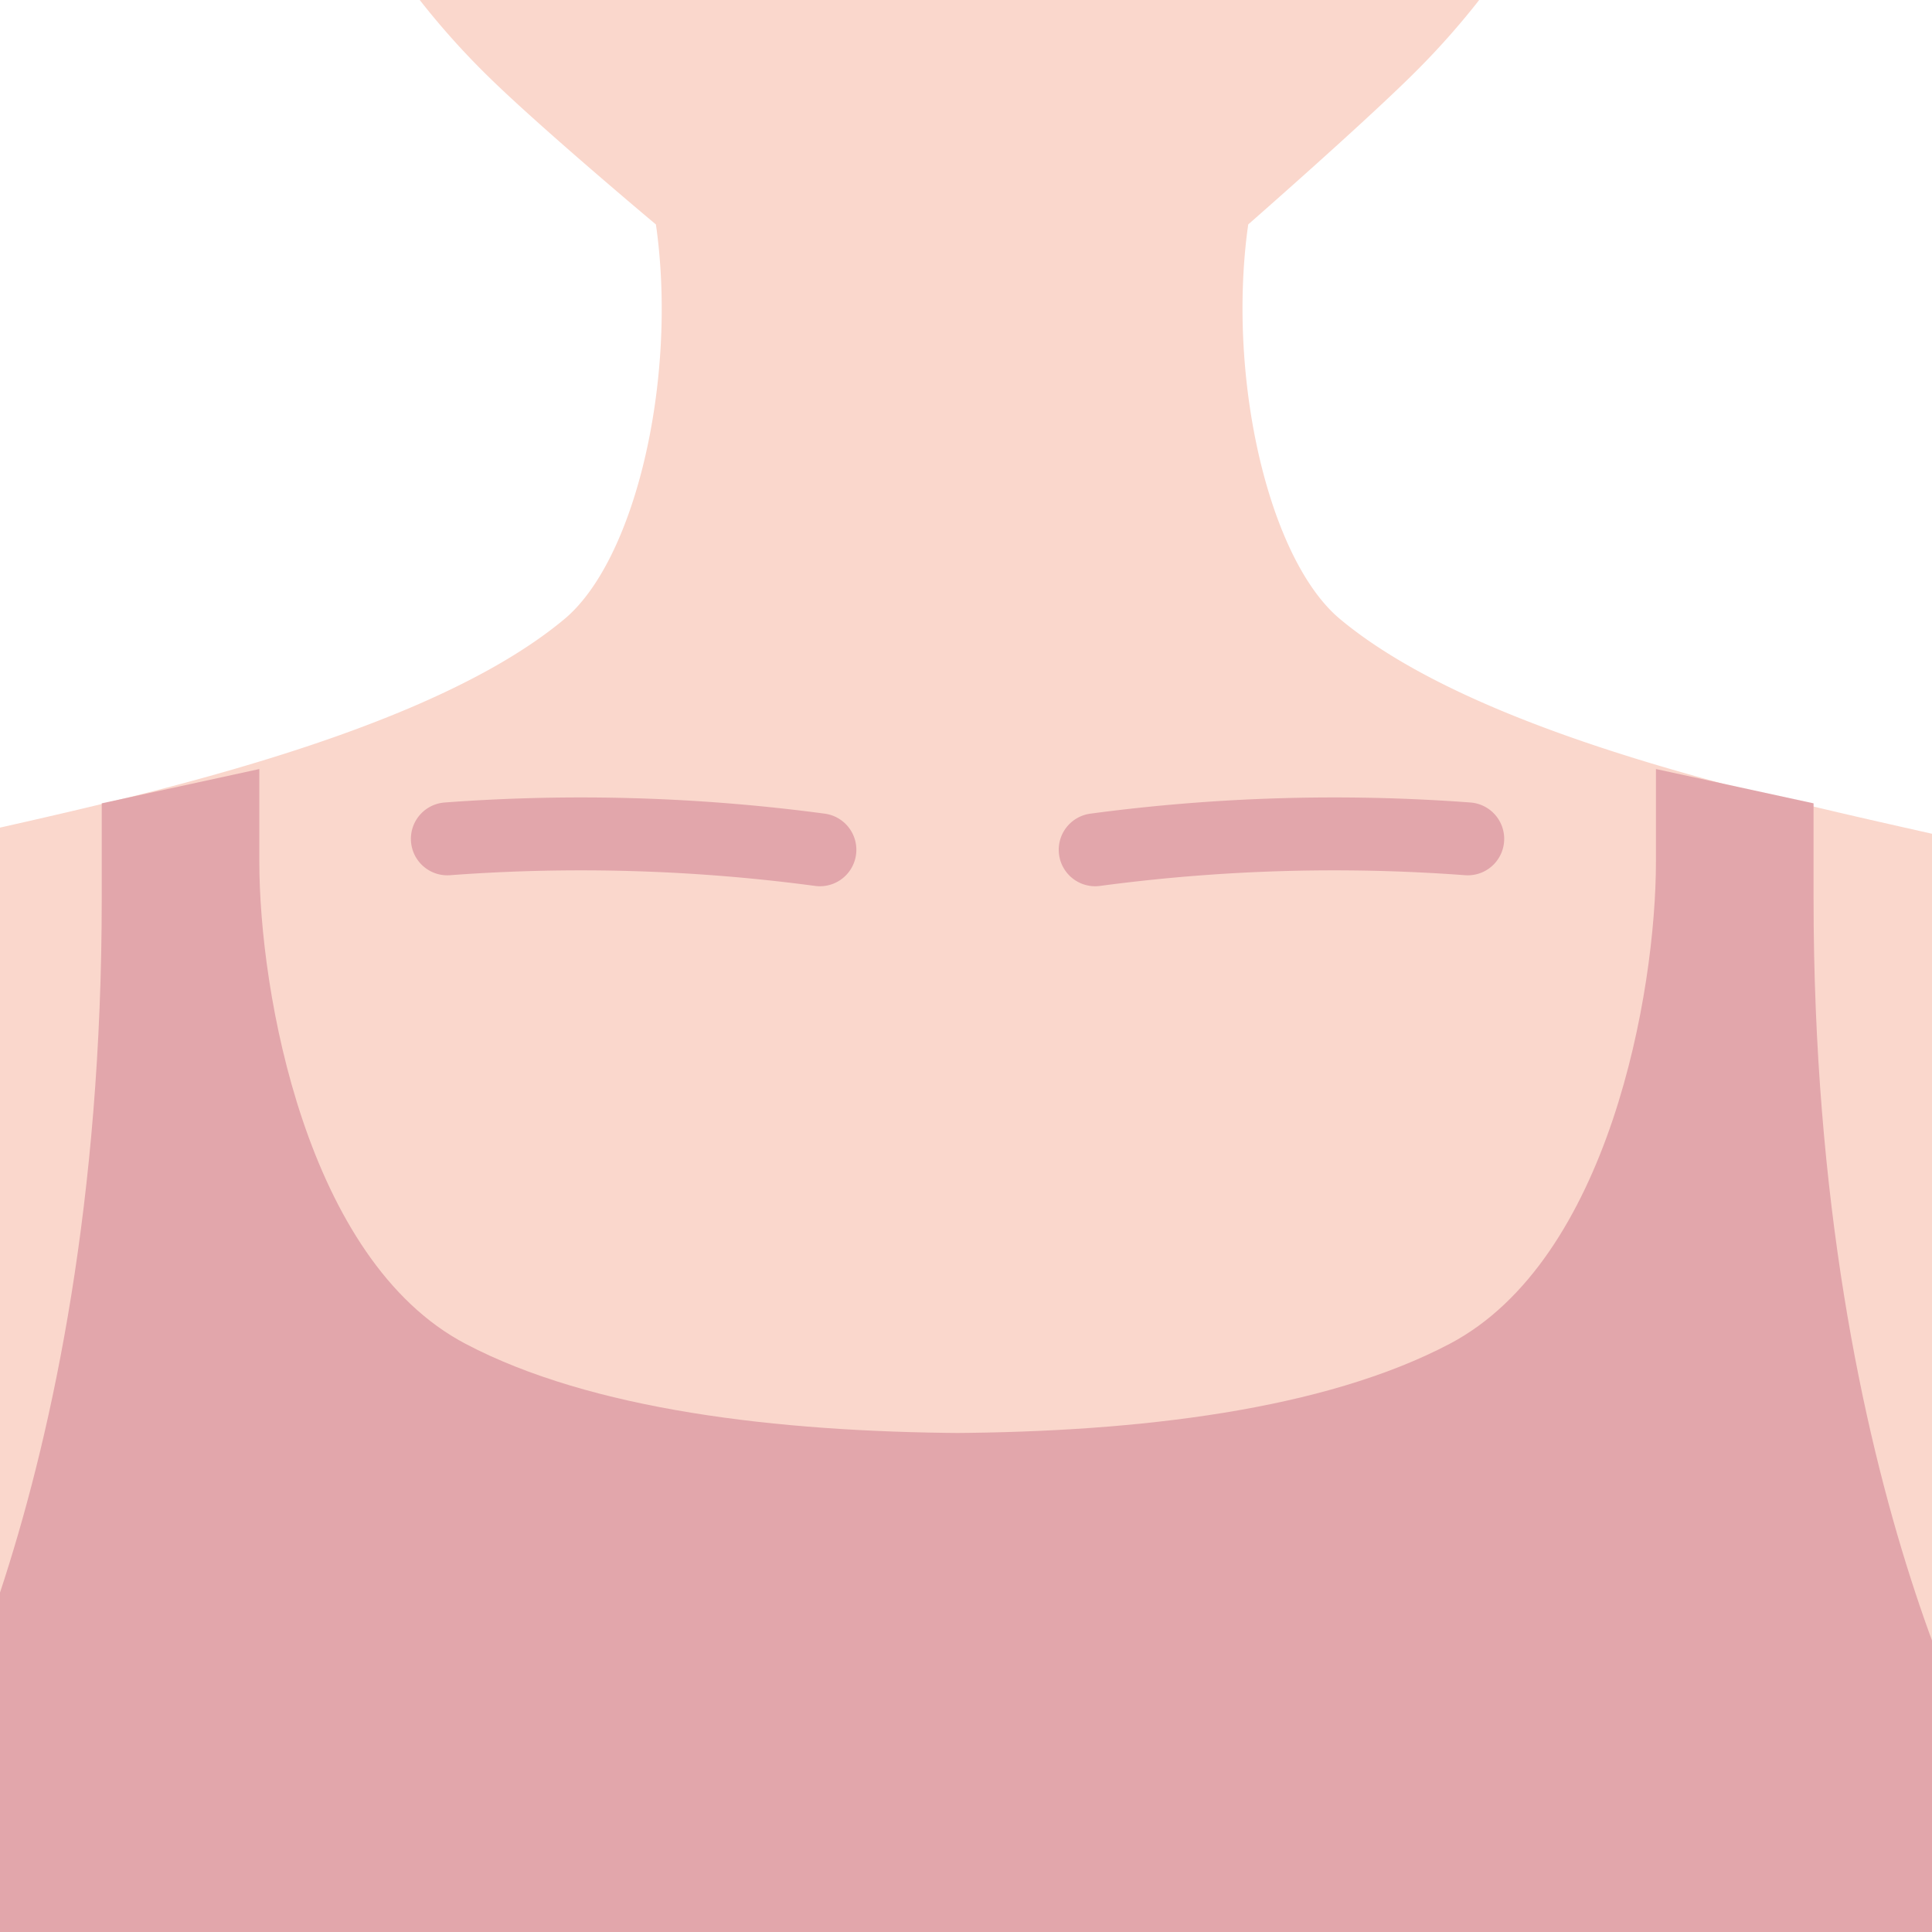 <svg xmlns="http://www.w3.org/2000/svg" xmlns:xlink="http://www.w3.org/1999/xlink" width="53" height="53" viewBox="0 0 53 53">
  <defs>
    <clipPath id="clip-path">
      <rect id="長方形_392" data-name="長方形 392" width="53" height="53" transform="translate(0.325 -0.076)" fill="none"/>
    </clipPath>
  </defs>
  <g id="グループ_307" data-name="グループ 307" transform="translate(-0.325 0.076)">
    <g id="グループ_306" data-name="グループ 306" transform="translate(0 0)" clip-path="url(#clip-path)">
      <path id="パス_223" data-name="パス 223" d="M148.29,188.758a9.828,9.828,0,0,1-1.192-1.91l-1.091-2.795c-1.144-3.052-3.507-17.211-5.722-26-2.144-8.507-7.11-21.372-7.629-23.4l-.572-2.289c-2.97-11.872-4.4-21.044-7.82-38.146-3.433-17.166-5.8-22.244-15.335-24.915-3.143-.88-13.813-2.593-18.39-6.408C88.6,61.277,87.453,56.375,88,52.215l.021-.147s3.06-2.678,4.5-4.1a21.375,21.375,0,0,0,5.76-10.124c2.508-.161,5.337-1.957,5.945-6.058.544-3.667-1.057-6.159-3.21-6.242L99.443,14.231l-5.75-9.018L79.9,0S69.106,2.8,68.748,2.924,59.47,14.56,59.47,14.56l-1.2,11.029c-1.966.333-3.363,2.74-2.85,6.2.61,4.1,3.438,5.9,5.945,6.058A21.376,21.376,0,0,0,67.13,47.969c1.456,1.436,4.641,4.1,4.641,4.1l.021.147c.552,4.159-.591,9.062-2.534,10.682-4.578,3.815-15.247,5.527-18.39,6.408-9.536,2.67-11.9,7.749-15.335,24.915-3.421,17.1-4.85,26.274-7.82,38.146l-.572,2.289c-.519,2.025-5.485,14.889-7.629,23.4-2.215,8.791-4.578,22.951-5.722,26L12.7,186.848a9.828,9.828,0,0,1-1.192,1.91C7.316,194.145-1.559,207.1.236,208.9s6.2-6.3,5.6-4.5-6.609,16.836,2.541,19.255c5.089,1.344,12.182-16.4,13.044-25.861.4-4.4.425-7.779,1.011-10.3,1.426-6.134,5.632-15.269,9.289-25.367,2.141-5.911,4.226-9.994,7.057-20.6.113-.423.437-2.463.587-3.047l.558-3.056c1.3-5.15,3.139-11.886,4.005-14.877,2.978-10.28,5.34-20.344,6.866-20.725,0,0,4.832,22.633,3.815,33.7C54,140.1,52.821,149.179,50.79,156.016l-7.454,58.349c1.754,20.228,6.225,44.56,9.742,64.991.423,2.456,2.041,10.841,2.8,16.529.321,2.414.509,8.139.509,8.139-.549,8.138-1.134,17.147-1.02,20.78.443,14.158,5.742,38.144,7.969,52.406.28,1.8-.249,3.437-.082,4.886.111.961.9,1.894.859,2.8l.031,3.427c-.745,6.321-4.34,9.174-6.739,14.369a22.785,22.785,0,0,0-1.272,11.7c.906,3.624,4.653,5.054,10.044,4.932,1.488-.034,6.931-.291,8.076-1.626,1.93-2.251,3.162-5.541,2.875-10.94C76.789,400.4,75.2,387.18,74.7,385.4c-.276-.965.321-4.683.254-5.595-.08-1.075-1.4-4.6-1.408-5.85-.139-14.392,3.766-39.9,1.66-65.174-.1-1.169-.17-2.468-.224-4l-.536-3.3a61.605,61.605,0,0,0,.763-10.428c-.011-3.934-.381-6.2-.381-12.207,0-12.967,3.181-36.674,1.907-62.941l-1.07-3.815,3.76-4.768,3.91,2.479-.263,6.1c-1.274,26.267,1.907,49.974,1.907,62.941,0,6-.371,8.272-.381,12.207a61.607,61.607,0,0,0,.763,10.428l-.536,3.3c-.054,1.529-.127,2.828-.224,4-2.106,25.272,1.8,50.782,1.66,65.174-.012,1.249-1.328,4.775-1.408,5.85-.067.912.53,4.629.254,5.595-.508,1.78-2.093,15-2.43,21.357-.286,5.4.945,8.688,2.875,10.94,1.144,1.335,6.588,1.592,8.075,1.626,5.391.122,9.137-1.308,10.044-4.932a22.785,22.785,0,0,0-1.272-11.7c-2.4-5.195-5.993-8.048-6.739-14.369l.031-3.427c-.041-.909.748-1.842.859-2.8.167-1.449-.362-3.09-.082-4.886,2.227-14.261,7.526-38.247,7.969-52.406.114-3.632-.471-12.642-1.02-20.78,0,0,.188-5.725.509-8.139.757-5.688,2.375-14.074,2.8-16.529,3.517-20.431,7.989-44.763,9.742-64.991l-7.454-58.349c-2.03-6.837-3.208-15.913-3.815-22.506-1.018-11.062,3.815-33.7,3.815-33.7,1.526.381,3.888,10.445,6.866,20.725.866,2.991,2.708,9.726,4.005,14.877l.558,3.056c.15.584.474,2.624.587,3.047,2.831,10.6,4.916,14.688,7.057,20.6,3.657,10.1,7.863,19.233,9.289,25.367.586,2.52.61,5.9,1.011,10.3.862,9.464,7.954,27.2,13.044,25.861,9.15-2.418,3.139-17.459,2.54-19.255s3.8,6.3,5.6,4.5-7.08-14.751-11.27-20.138" transform="translate(-53.453 -45.988)" fill="#fad7cc"/>
      <path id="パス_224" data-name="パス 224" d="M121.88,138.885l3.434-21.552-.764-1.017s-5.34-8.392-5.34-24.922v-2.62l-4.324-.941v2.544c0,3.56-1.279,10.919-5.658,13.224-3.437,1.809-8.517,2.417-13.669,2.447H95.9c-5.151-.031-10.232-.639-13.669-2.447-4.378-2.3-5.658-9.664-5.658-13.224V87.833l-4.323.941v2.62c0,16.53-5.34,24.922-5.34,24.922l-.763,1.017,3.433,21.552" transform="translate(-69.134 -66.812)" fill="#e2a6ab"/>
      <path id="パス_225" data-name="パス 225" d="M86.576,90.3a49.492,49.492,0,0,1,10.22.3" transform="translate(-73.979 -67.364)" fill="none" stroke="#e2a6ab" stroke-linecap="round" stroke-miterlimit="10" stroke-width="2"/>
      <path id="パス_226" data-name="パス 226" d="M120.091,90.3a49.492,49.492,0,0,0-10.22.3" transform="translate(-79.502 -67.364)" fill="none" stroke="#e2a6ab" stroke-linecap="round" stroke-miterlimit="10" stroke-width="2"/>
    </g>
  </g>
</svg>
